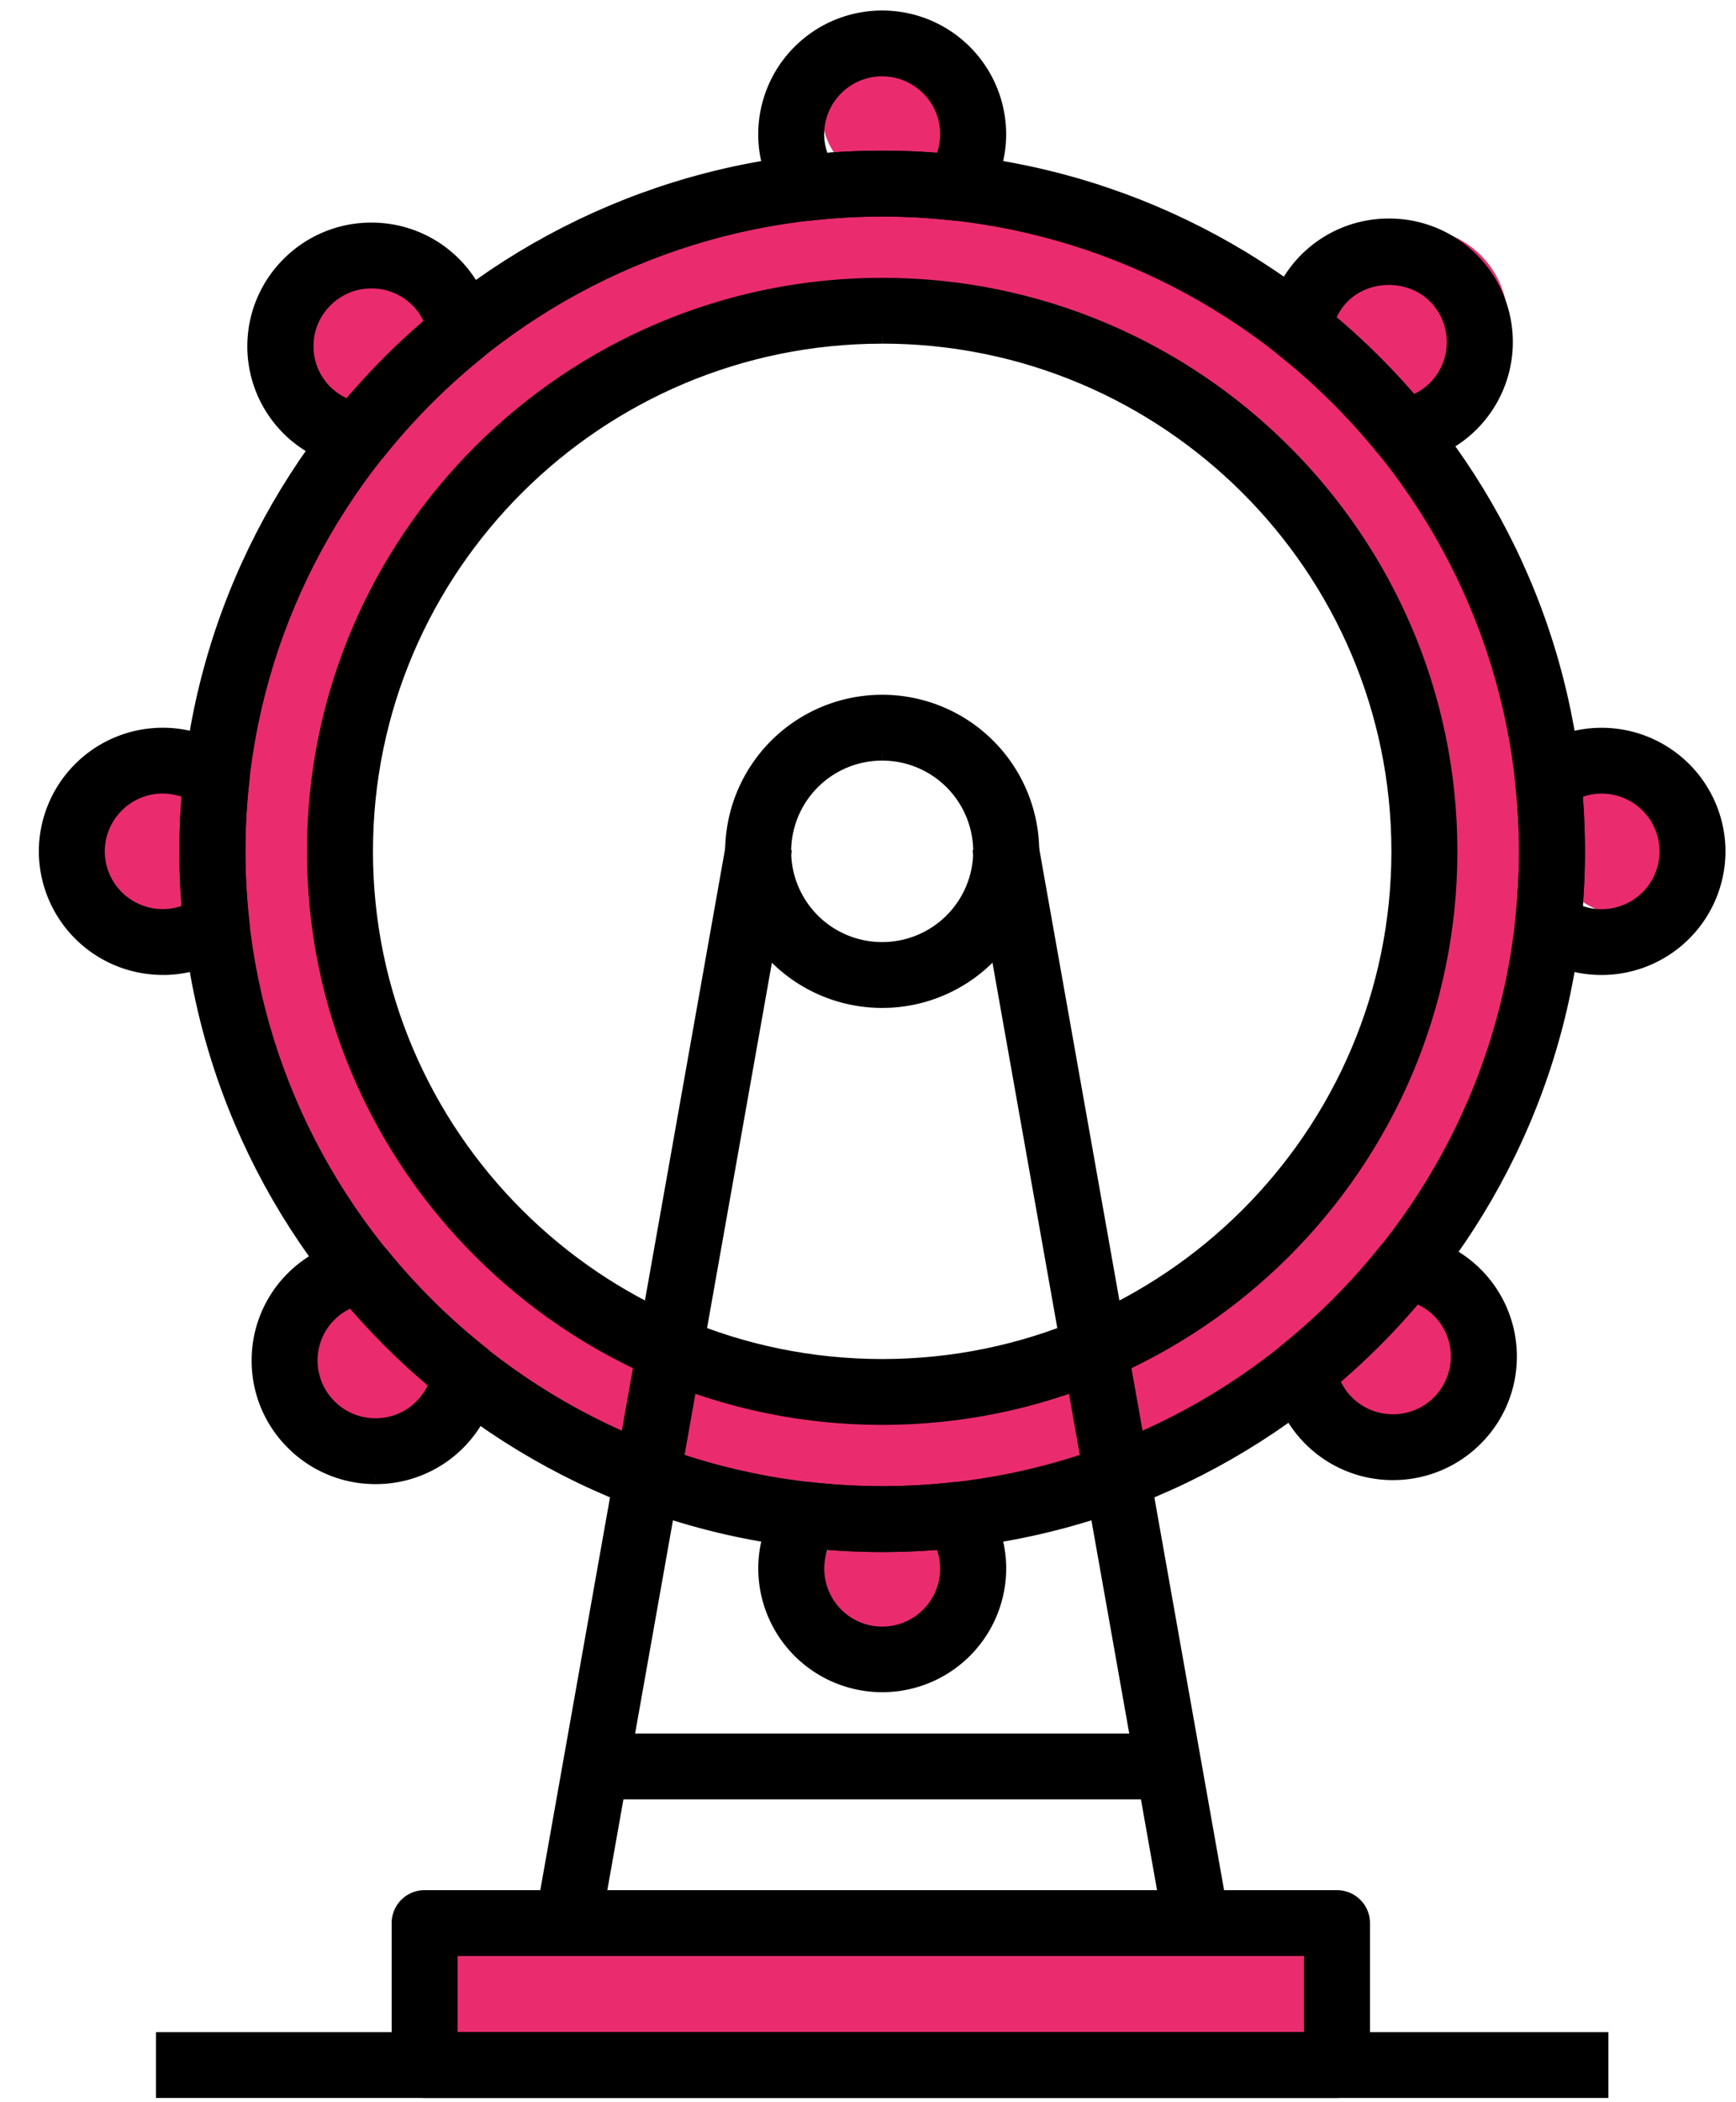<svg width="38" height="46" viewBox="0 0 38 46" xmlns="http://www.w3.org/2000/svg"><title>Atrakcion</title><g fill="none" fill-rule="evenodd"><path d="M19.5 33.5c-8.284 0-15-6.716-15-15 0-8.284 6.716-15 15-15 8.284 0 15 6.716 15 15 0 8.284-6.716 15-15 15zm0-3c6.627 0 12-5.373 12-12s-5.373-12-12-12-12 5.373-12 12 5.373 12 12 12z" fill="#EA2C6E" fill-rule="nonzero"/><path d="M8 32a2 2 0 1 1 0-4 2 2 0 0 1 0 4zM3.5 20a1.5 1.5 0 1 1 0-3 1.5 1.5 0 0 1 0 3zm32 0a1.5 1.5 0 1 1 0-3 1.5 1.5 0 0 1 0 3zM8 9a2 2 0 1 1 0-4 2 2 0 0 1 0 4zm23 0a2 2 0 1 1 0-4 2 2 0 0 1 0 4zM19.5 4a1.5 1.5 0 1 1 0-3 1.5 1.5 0 0 1 0 3zm0 32a1.5 1.5 0 1 1 0-3 1.5 1.5 0 0 1 0 3zM31 32a2 2 0 1 1 0-4 2 2 0 0 1 0 4zM9 42h20v3H9z" fill="#EA2C6E"/><path d="M19.31 1.52c-.782 0-1.419.635-1.419 1.415 0 .197.042.39.121.568a15.027 15.027 0 0 1 2.596 0c.08-.178.121-.37.121-.568 0-.78-.636-1.414-1.418-1.414m-1.605 3.156a.573.573 0 0 1-.462-.233 2.53 2.53 0 0 1-.497-1.51A2.562 2.562 0 0 1 19.311.38a2.562 2.562 0 0 1 2.563 2.555 2.53 2.53 0 0 1-.498 1.509.575.575 0 0 1-.524.23 13.984 13.984 0 0 0-3.083 0 .582.582 0 0 1-.063.003M29.077 6.99c.66.551 1.275 1.158 1.834 1.812.188-.07.356-.178.498-.32.55-.553.547-1.45-.01-2-.537-.532-1.472-.528-2.005.008a1.365 1.365 0 0 0-.317.5m1.623 3.022a.573.573 0 0 1-.444-.21A14.223 14.223 0 0 0 28.08 7.65a.57.57 0 0 1-.21-.526 2.55 2.55 0 0 1 2.53-2.192 2.552 2.552 0 0 1 1.82 4.354 2.547 2.547 0 0 1-1.434.72.593.593 0 0 1-.086.006M8.132 6.161c-.381 0-.74.149-1.008.419a1.403 1.403 0 0 0-.412 1.001 1.4 1.4 0 0 0 .922 1.314A15.343 15.343 0 0 1 9.45 7.068a1.37 1.37 0 0 0-.32-.497 1.413 1.413 0 0 0-1-.41m-.282 3.943a.593.593 0 0 1-.082-.006 2.544 2.544 0 0 1-1.455-4.322 2.552 2.552 0 0 1 1.82-.755 2.55 2.55 0 0 1 2.527 2.17.57.57 0 0 1-.205.529c-.792.64-1.518 1.37-2.158 2.17a.574.574 0 0 1-.447.214m-4.285 7.11a1.42 1.42 0 0 0-1.42 1.415 1.418 1.418 0 0 0 1.99 1.293 14.964 14.964 0 0 1 0-2.587 1.408 1.408 0 0 0-.57-.12m0 3.968A2.562 2.562 0 0 1 1 18.63a2.562 2.562 0 0 1 4.077-2.06.57.57 0 0 1 .231.523 14.005 14.005 0 0 0-.086 1.537c0 .503.029 1.02.086 1.536a.569.569 0 0 1-.23.522 2.548 2.548 0 0 1-1.514.496m30.923-1.26a1.418 1.418 0 0 0 1.99-1.293 1.418 1.418 0 0 0-1.99-1.295 15.015 15.015 0 0 1 0 2.587m.57 1.261a2.54 2.54 0 0 1-1.513-.496.57.57 0 0 1-.23-.521c.056-.522.086-1.038.086-1.537 0-.498-.03-1.015-.087-1.537a.57.57 0 0 1 .23-.522 2.562 2.562 0 0 1 4.077 2.059 2.562 2.562 0 0 1-2.563 2.554M29.17 30.19c.07.187.178.356.32.496.268.264.622.41 1 .41a1.412 1.412 0 0 0 1.418-1.419 1.403 1.403 0 0 0-.92-1.314 15.371 15.371 0 0 1-1.818 1.827m1.32 2.047a2.55 2.55 0 0 1-2.528-2.171.569.569 0 0 1 .205-.528c.792-.64 1.518-1.37 2.158-2.17a.574.574 0 0 1 .528-.208 2.544 2.544 0 0 1 2.2 2.512 2.534 2.534 0 0 1-.744 1.81 2.551 2.551 0 0 1-1.82.755M7.71 28.455a1.402 1.402 0 0 0-.909 1.32c.002.378.152.733.42.999.268.265.623.41 1 .41a1.41 1.41 0 0 0 1.324-.917 15.405 15.405 0 0 1-1.834-1.812m.51 3.87a2.55 2.55 0 0 1-1.805-.741 2.532 2.532 0 0 1-.758-1.803 2.543 2.543 0 0 1 2.178-2.53.578.578 0 0 1 .53.205 14.228 14.228 0 0 0 2.176 2.15.57.57 0 0 1 .21.527 2.548 2.548 0 0 1-2.53 2.192m9.791 1.43a1.39 1.39 0 0 0-.12.568 1.418 1.418 0 1 0 2.716-.569c-.878.076-1.716.076-2.596 0m1.299 3.124a2.562 2.562 0 0 1-2.564-2.555c0-.545.172-1.067.498-1.509a.572.572 0 0 1 .523-.23 13.85 13.85 0 0 0 3.084 0 .574.574 0 0 1 .524.23c.326.442.498.964.498 1.51a2.562 2.562 0 0 1-2.563 2.554" stroke="#000" stroke-width=".3" fill="#000"/><path d="M19.31 7.37c-6.229 0-11.296 5.05-11.296 11.259 0 6.208 5.067 11.259 11.297 11.259 6.229 0 11.296-5.05 11.296-11.259 0-6.208-5.067-11.26-11.296-11.26m0 23.66c-6.86 0-12.442-5.563-12.442-12.4 0-6.837 5.582-12.4 12.442-12.4s12.44 5.563 12.44 12.4c0 6.837-5.58 12.4-12.44 12.4m0-26.441c-7.769 0-14.09 6.299-14.09 14.041s6.321 14.042 14.09 14.042c7.768 0 14.089-6.3 14.089-14.042S27.08 4.588 19.31 4.588m0 29.223c-8.399 0-15.233-6.81-15.233-15.182 0-8.371 6.834-15.182 15.234-15.182s15.233 6.81 15.233 15.182-6.834 15.182-15.233 15.182" stroke="#000" stroke-width=".3" fill="#000"/><path d="M19.31 16.493a2.142 2.142 0 0 0-2.142 2.136 2.14 2.14 0 0 0 2.143 2.135 2.141 2.141 0 0 0 2.142-2.135 2.142 2.142 0 0 0-2.142-2.136m0 5.412a3.285 3.285 0 0 1-3.288-3.276 3.285 3.285 0 0 1 3.288-3.276 3.285 3.285 0 0 1 3.287 3.276 3.285 3.285 0 0 1-3.287 3.276" stroke="#000" stroke-width=".3" fill="#000"/><path stroke="#000" stroke-width=".3" fill="#000" d="M12.996 42.18l-1.127-.2 4.163-23.45 1.127.198zm12.629 0l-4.163-23.452 1.127-.198 4.163 23.45z"/><path stroke="#000" stroke-width=".3" fill="#000" d="M12.84 39.223h12.94v-1.14H12.84zm-2.973 5.394h18.827V42.65H9.867v1.967zm19.399 1.14H9.296a.571.571 0 0 1-.573-.57V42.08a.57.57 0 0 1 .572-.57h19.97c.317 0 .573.255.573.57v3.107a.57.57 0 0 1-.572.57z"/><path stroke="#000" stroke-width=".3" fill="#000" d="M3.564 45.757h31.493v-1.14H3.564z"/></g></svg>